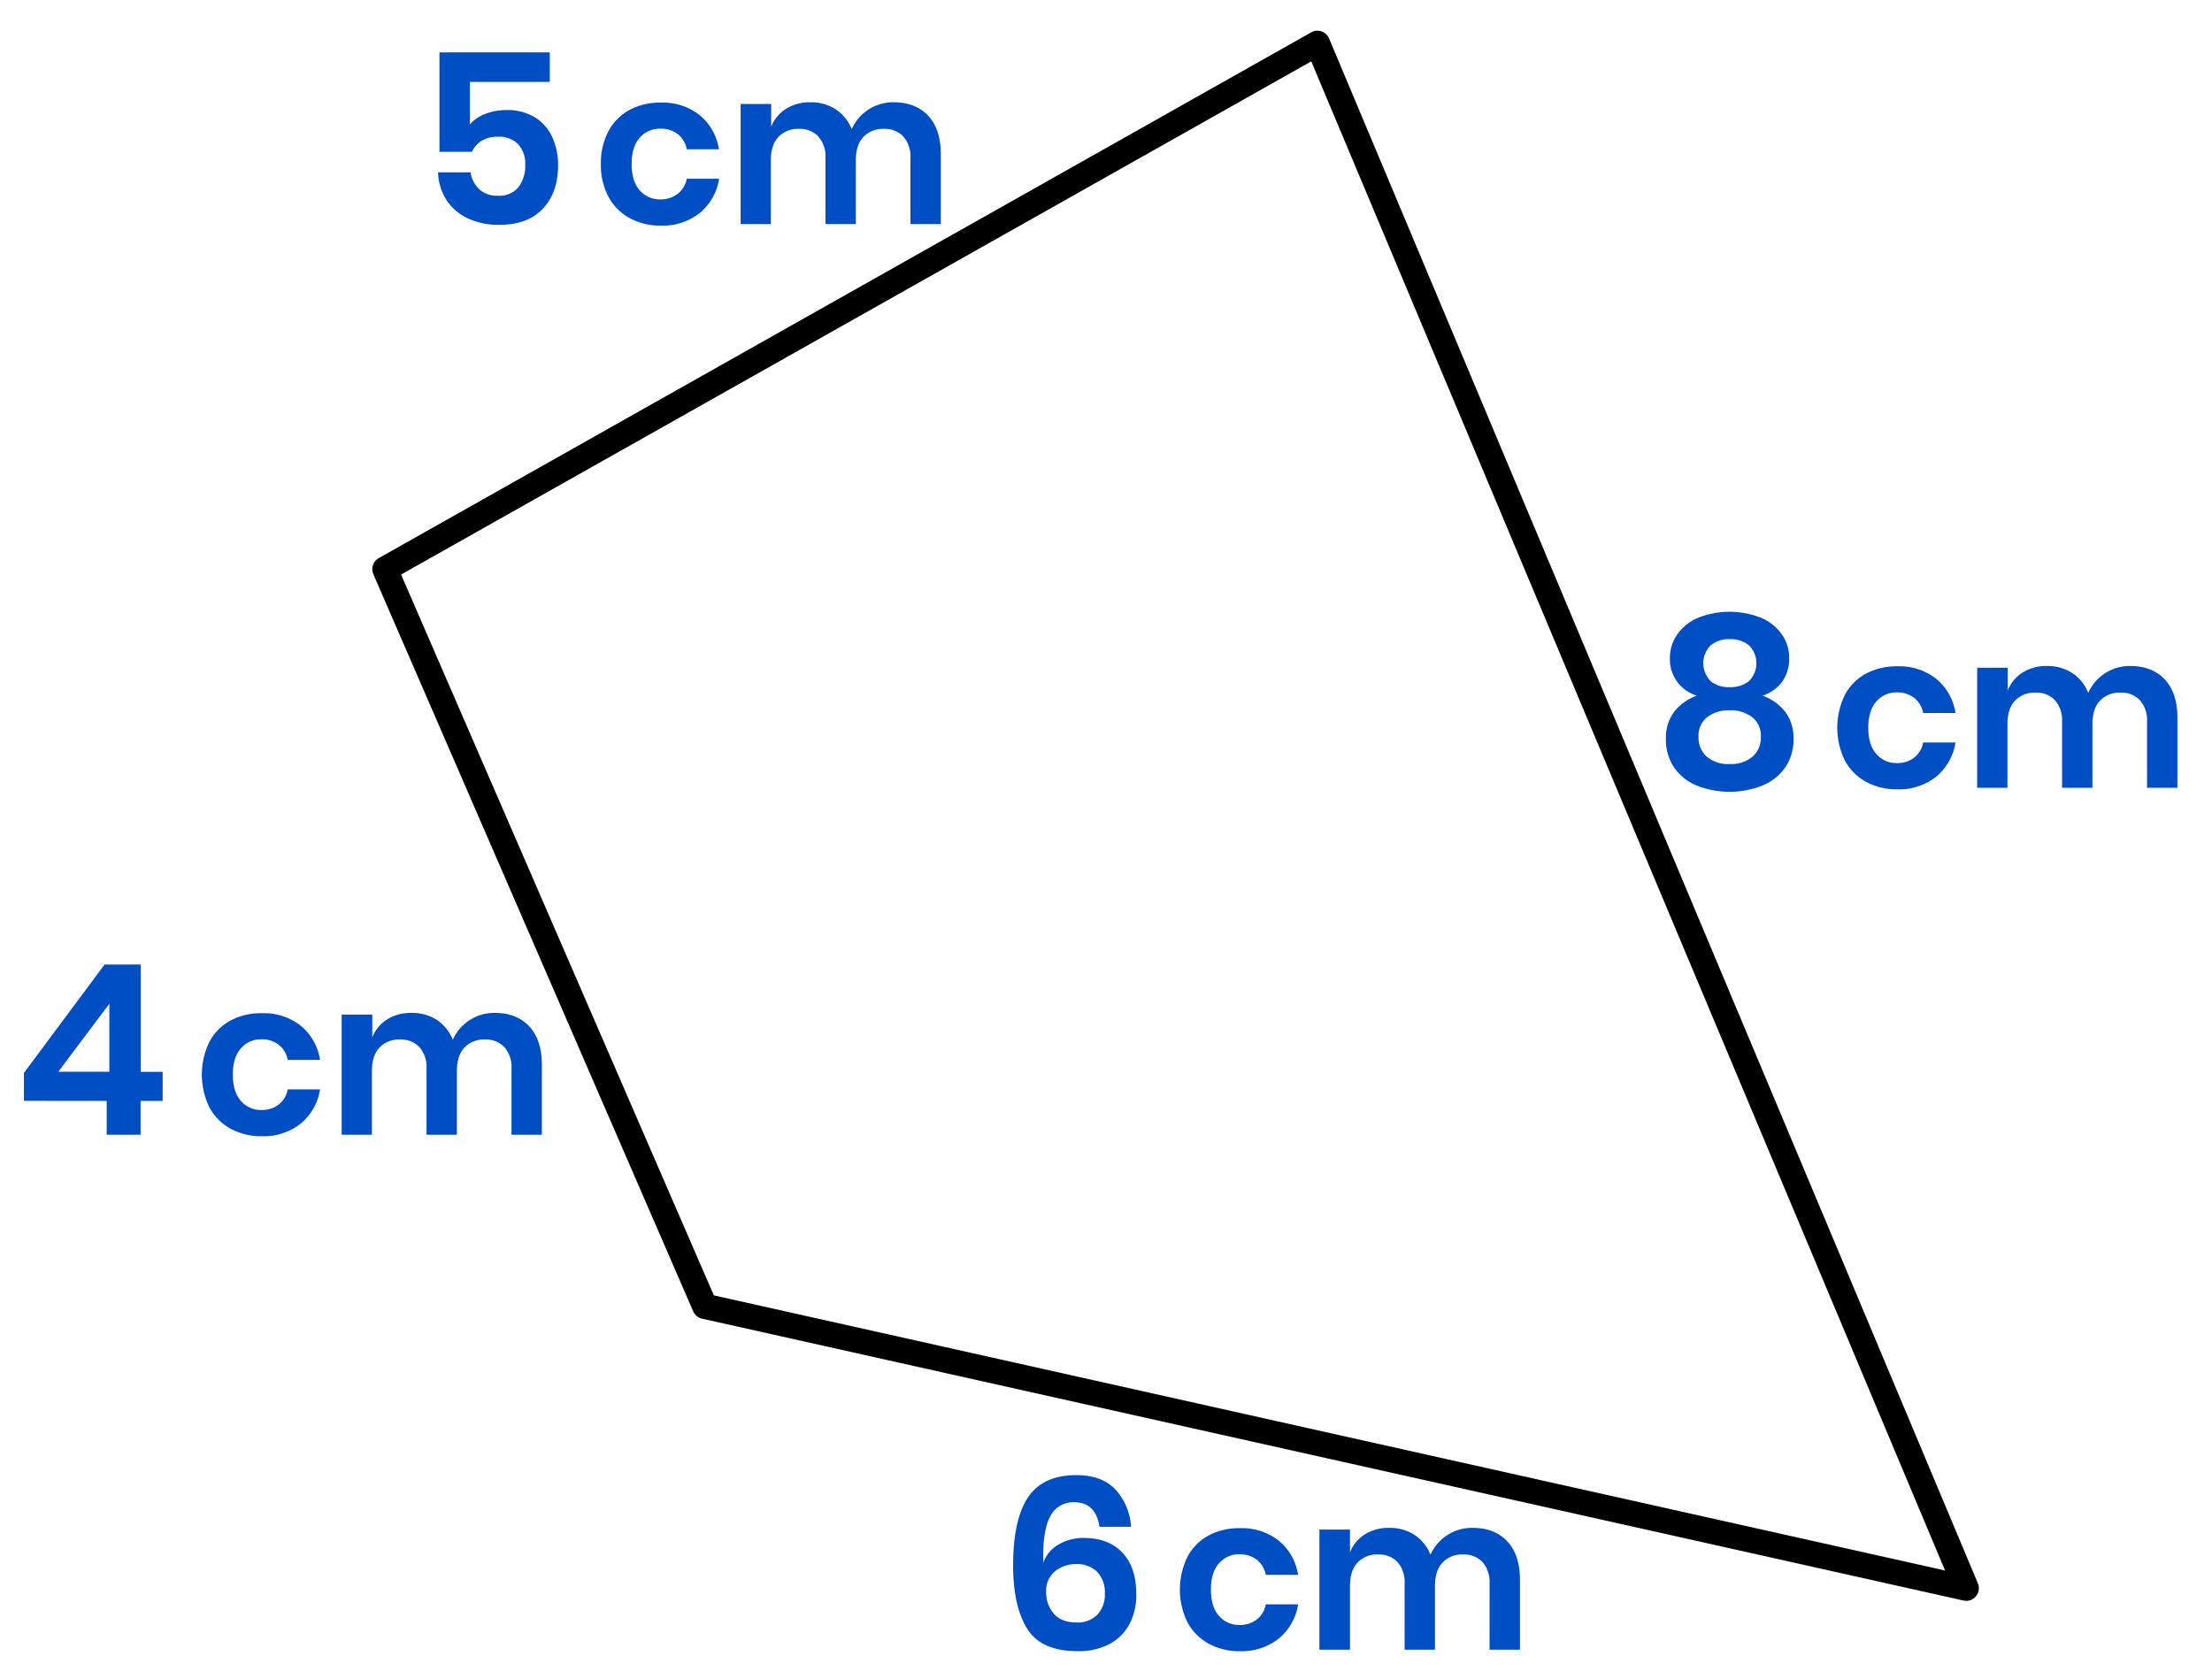 <?xml version="1.0" encoding="UTF-8"?> <svg xmlns="http://www.w3.org/2000/svg" viewBox="0 0 611.97 464.53"><defs><style>.cls-1{fill:none;stroke:#000;stroke-linecap:round;stroke-linejoin:round;stroke-width:7px;}.cls-2{fill:#004ec4;}</style></defs><title>4402-01—qu—01a</title><g id="Shape"><polygon class="cls-1" points="364.48 12 106.5 157.49 194.99 361.48 543.97 439.48 364.48 12"></polygon><path class="cls-2" d="M297.21,415.7a7.07,7.07,0,0,0-6.73,4.06q-2.11,4.06-1.85,12.7a9.25,9.25,0,0,1,4.13-5,13.43,13.43,0,0,1,7.16-1.88q6.73,0,10.59,4.06t3.86,11.52a17.53,17.53,0,0,1-1.85,8.18A13.39,13.39,0,0,1,307,454.9a18,18,0,0,1-8.88,2q-10.16,0-14-6.3t-3.83-17.39q0-12.74,4.13-18.88t13.37-6.14q7.06,0,10.82,4a16.63,16.63,0,0,1,4.29,10.3h-8.71Q303.15,415.7,297.21,415.7Zm-5.64,30.86q2.14,2.41,6.3,2.41a7.67,7.67,0,0,0,5.68-2.11,7.94,7.94,0,0,0,2.11-5.87,8.15,8.15,0,0,0-2.15-6.07,7.88,7.88,0,0,0-5.77-2.11,9,9,0,0,0-5.87,2,6.88,6.88,0,0,0-2.44,5.68A8.84,8.84,0,0,0,291.57,446.55Z"></path><path class="cls-2" d="M353.76,426.31a15.21,15.21,0,0,1,5.37,9.48h-8.94a6.91,6.91,0,0,0-2.46-4.17,7.56,7.56,0,0,0-4.86-1.53,7.25,7.25,0,0,0-5.61,2.49q-2.25,2.49-2.25,7.29t2.25,7.29a7.25,7.25,0,0,0,5.61,2.49,7.55,7.55,0,0,0,4.86-1.53,6.9,6.9,0,0,0,2.46-4.17h8.94a15.21,15.21,0,0,1-5.37,9.48,16.45,16.45,0,0,1-10.71,3.48,17.69,17.69,0,0,1-8.64-2.07,14.56,14.56,0,0,1-5.88-5.91,20.66,20.66,0,0,1,0-18.15,14.32,14.32,0,0,1,5.88-5.91,17.91,17.91,0,0,1,8.64-2A16.46,16.46,0,0,1,353.76,426.31Z"></path><path class="cls-2" d="M417,426.52q3.51,3.75,3.51,10.65v19.32h-8.4V438.13a8.3,8.3,0,0,0-2-5.91,7,7,0,0,0-5.37-2.07,7.4,7.4,0,0,0-5.64,2.22q-2.1,2.22-2.1,6.48v17.64h-8.4V438.13a8.3,8.3,0,0,0-2-5.91,7,7,0,0,0-5.37-2.07,7.4,7.4,0,0,0-5.64,2.22q-2.1,2.22-2.1,6.48v17.64h-8.46V423.25h8.46v6.3a10.3,10.3,0,0,1,4.17-5,12.32,12.32,0,0,1,6.63-1.77,12.59,12.59,0,0,1,7,1.92,11.73,11.73,0,0,1,4.47,5.52,12.55,12.55,0,0,1,11.58-7.44Q413.49,422.77,417,426.52Z"></path><path class="cls-2" d="M463.89,175.76a13.28,13.28,0,0,1,5.61-4.69,23.66,23.66,0,0,1,18,0,13.29,13.29,0,0,1,5.61,4.69A11.32,11.32,0,0,1,495,182a11.16,11.16,0,0,1-1.85,6.5,11,11,0,0,1-5.54,4,13.71,13.71,0,0,1,6.37,4.59,12,12,0,0,1,2.21,7.29,13.62,13.62,0,0,1-2.31,8,14.38,14.38,0,0,1-6.3,5,24.86,24.86,0,0,1-18.15,0,14.16,14.16,0,0,1-6.27-5,13.76,13.76,0,0,1-2.28-8,12,12,0,0,1,2.21-7.29,13.71,13.71,0,0,1,6.37-4.59A10.47,10.47,0,0,1,462,182,11.32,11.32,0,0,1,463.89,175.76Zm8.35,33.66a9.12,9.12,0,0,0,6.27,2,9.25,9.25,0,0,0,6.3-2,7,7,0,0,0,2.34-5.54,6.49,6.49,0,0,0-2.41-5.45,9.84,9.84,0,0,0-6.24-1.88,9.73,9.73,0,0,0-6.17,1.88,6.49,6.49,0,0,0-2.41,5.45A7,7,0,0,0,472.23,209.42Zm.92-21a7.88,7.88,0,0,0,5.35,1.72,8,8,0,0,0,5.41-1.72,7,7,0,0,0,0-9.8,7.92,7.92,0,0,0-5.38-1.75,7.82,7.82,0,0,0-5.31,1.75,7,7,0,0,0,0,9.8Z"></path><path class="cls-2" d="M535.65,187.82A15.21,15.21,0,0,1,541,197.3h-8.94a6.91,6.91,0,0,0-2.46-4.17,7.56,7.56,0,0,0-4.86-1.53,7.25,7.25,0,0,0-5.61,2.49q-2.25,2.49-2.25,7.29t2.25,7.29a7.25,7.25,0,0,0,5.61,2.49,7.55,7.55,0,0,0,4.86-1.53,6.9,6.9,0,0,0,2.46-4.17H541a15.21,15.21,0,0,1-5.37,9.48,16.45,16.45,0,0,1-10.71,3.48,17.69,17.69,0,0,1-8.64-2.07,14.56,14.56,0,0,1-5.88-5.91,20.66,20.66,0,0,1,0-18.15,14.32,14.32,0,0,1,5.88-5.91,17.91,17.91,0,0,1,8.64-2A16.46,16.46,0,0,1,535.65,187.82Z"></path><path class="cls-2" d="M598.89,188q3.51,3.75,3.51,10.65V218H594V199.64a8.3,8.3,0,0,0-2-5.91,7,7,0,0,0-5.37-2.07,7.4,7.4,0,0,0-5.64,2.22q-2.1,2.22-2.1,6.48V218h-8.4V199.64a8.3,8.3,0,0,0-2-5.91,7,7,0,0,0-5.37-2.07,7.4,7.4,0,0,0-5.64,2.22q-2.1,2.22-2.1,6.48V218H547V184.76h8.46v6.3a10.3,10.3,0,0,1,4.17-5,12.32,12.32,0,0,1,6.63-1.77,12.59,12.59,0,0,1,7,1.92,11.73,11.73,0,0,1,4.47,5.52,12.55,12.55,0,0,1,11.58-7.44Q595.38,184.28,598.89,188Z"></path><path class="cls-2" d="M6.62,304.62V296.9l22.31-30h10v29.7H45v8.05H38.89V314H29.52v-9.37Zm23.63-26.86L16.12,296.57H30.25Z"></path><path class="cls-2" d="M83.17,283.81a15.21,15.21,0,0,1,5.37,9.48H79.6a6.91,6.91,0,0,0-2.46-4.17,7.56,7.56,0,0,0-4.86-1.53,7.25,7.25,0,0,0-5.61,2.49q-2.25,2.49-2.25,7.29t2.25,7.29a7.25,7.25,0,0,0,5.61,2.49,7.55,7.55,0,0,0,4.86-1.53,6.9,6.9,0,0,0,2.46-4.17h8.94a15.21,15.21,0,0,1-5.37,9.48,16.45,16.45,0,0,1-10.71,3.48,17.69,17.69,0,0,1-8.64-2.07,14.56,14.56,0,0,1-5.88-5.91,20.66,20.66,0,0,1,0-18.15,14.32,14.32,0,0,1,5.88-5.91,17.91,17.91,0,0,1,8.64-2A16.46,16.46,0,0,1,83.17,283.81Z"></path><path class="cls-2" d="M146.4,284q3.51,3.75,3.51,10.65V314h-8.4V295.63a8.3,8.3,0,0,0-2-5.91,7,7,0,0,0-5.37-2.07,7.4,7.4,0,0,0-5.64,2.22q-2.1,2.22-2.1,6.48V314h-8.4V295.63a8.3,8.3,0,0,0-2-5.91,7,7,0,0,0-5.37-2.07,7.4,7.4,0,0,0-5.64,2.22q-2.1,2.22-2.1,6.48V314H94.53V280.75H103v6.3a10.3,10.3,0,0,1,4.17-5,12.32,12.32,0,0,1,6.63-1.77,12.59,12.59,0,0,1,7,1.92,11.73,11.73,0,0,1,4.47,5.52,12.55,12.55,0,0,1,11.58-7.44Q142.89,280.27,146.4,284Z"></path><path class="cls-2" d="M152.1,22.67H130V34.42a10.65,10.65,0,0,1,4.19-2.87,15.52,15.52,0,0,1,5.91-1.09,14.44,14.44,0,0,1,8,2.08,12.65,12.65,0,0,1,4.75,5.54,18.62,18.62,0,0,1,1.55,7.69q0,7.46-4.19,11.95t-12,4.49a20.14,20.14,0,0,1-8.84-1.82,14.12,14.12,0,0,1-5.87-5.08,15,15,0,0,1-2.31-7.62h9a8.08,8.08,0,0,0,2.44,4.72,7.24,7.24,0,0,0,5.08,1.75,6.88,6.88,0,0,0,5.71-2.34,9.67,9.67,0,0,0,1.88-6.24,7.92,7.92,0,0,0-2-5.74,7.45,7.45,0,0,0-5.61-2,8.31,8.31,0,0,0-4.49,1.15A6.88,6.88,0,0,0,130.58,42h-9V14.49H152.1Z"></path><path class="cls-2" d="M193.53,31.83a15.21,15.21,0,0,1,5.37,9.48H190a6.91,6.91,0,0,0-2.46-4.17,7.56,7.56,0,0,0-4.86-1.53A7.25,7.25,0,0,0,177,38.1q-2.25,2.49-2.25,7.29T177,52.68a7.25,7.25,0,0,0,5.61,2.49,7.55,7.55,0,0,0,4.86-1.53A6.9,6.9,0,0,0,190,49.47h8.94a15.21,15.21,0,0,1-5.37,9.48,16.45,16.45,0,0,1-10.71,3.48,17.69,17.69,0,0,1-8.64-2.07,14.56,14.56,0,0,1-5.88-5.91,18.6,18.6,0,0,1-2.1-9.06,18.77,18.77,0,0,1,2.1-9.09,14.32,14.32,0,0,1,5.88-5.91,17.91,17.91,0,0,1,8.64-2A16.46,16.46,0,0,1,193.53,31.83Z"></path><path class="cls-2" d="M256.77,32q3.51,3.75,3.51,10.65V62h-8.4V43.65a8.3,8.3,0,0,0-2-5.91,7,7,0,0,0-5.37-2.07,7.4,7.4,0,0,0-5.64,2.22q-2.1,2.22-2.1,6.48V62h-8.4V43.65a8.3,8.3,0,0,0-2-5.91,7,7,0,0,0-5.37-2.07,7.4,7.4,0,0,0-5.64,2.22q-2.1,2.22-2.1,6.48V62H204.9V28.77h8.46v6.3a10.3,10.3,0,0,1,4.17-5,12.32,12.32,0,0,1,6.63-1.77,12.59,12.59,0,0,1,7,1.92,11.73,11.73,0,0,1,4.47,5.52,12.55,12.55,0,0,1,11.58-7.44Q253.26,28.29,256.77,32Z"></path></g></svg> 